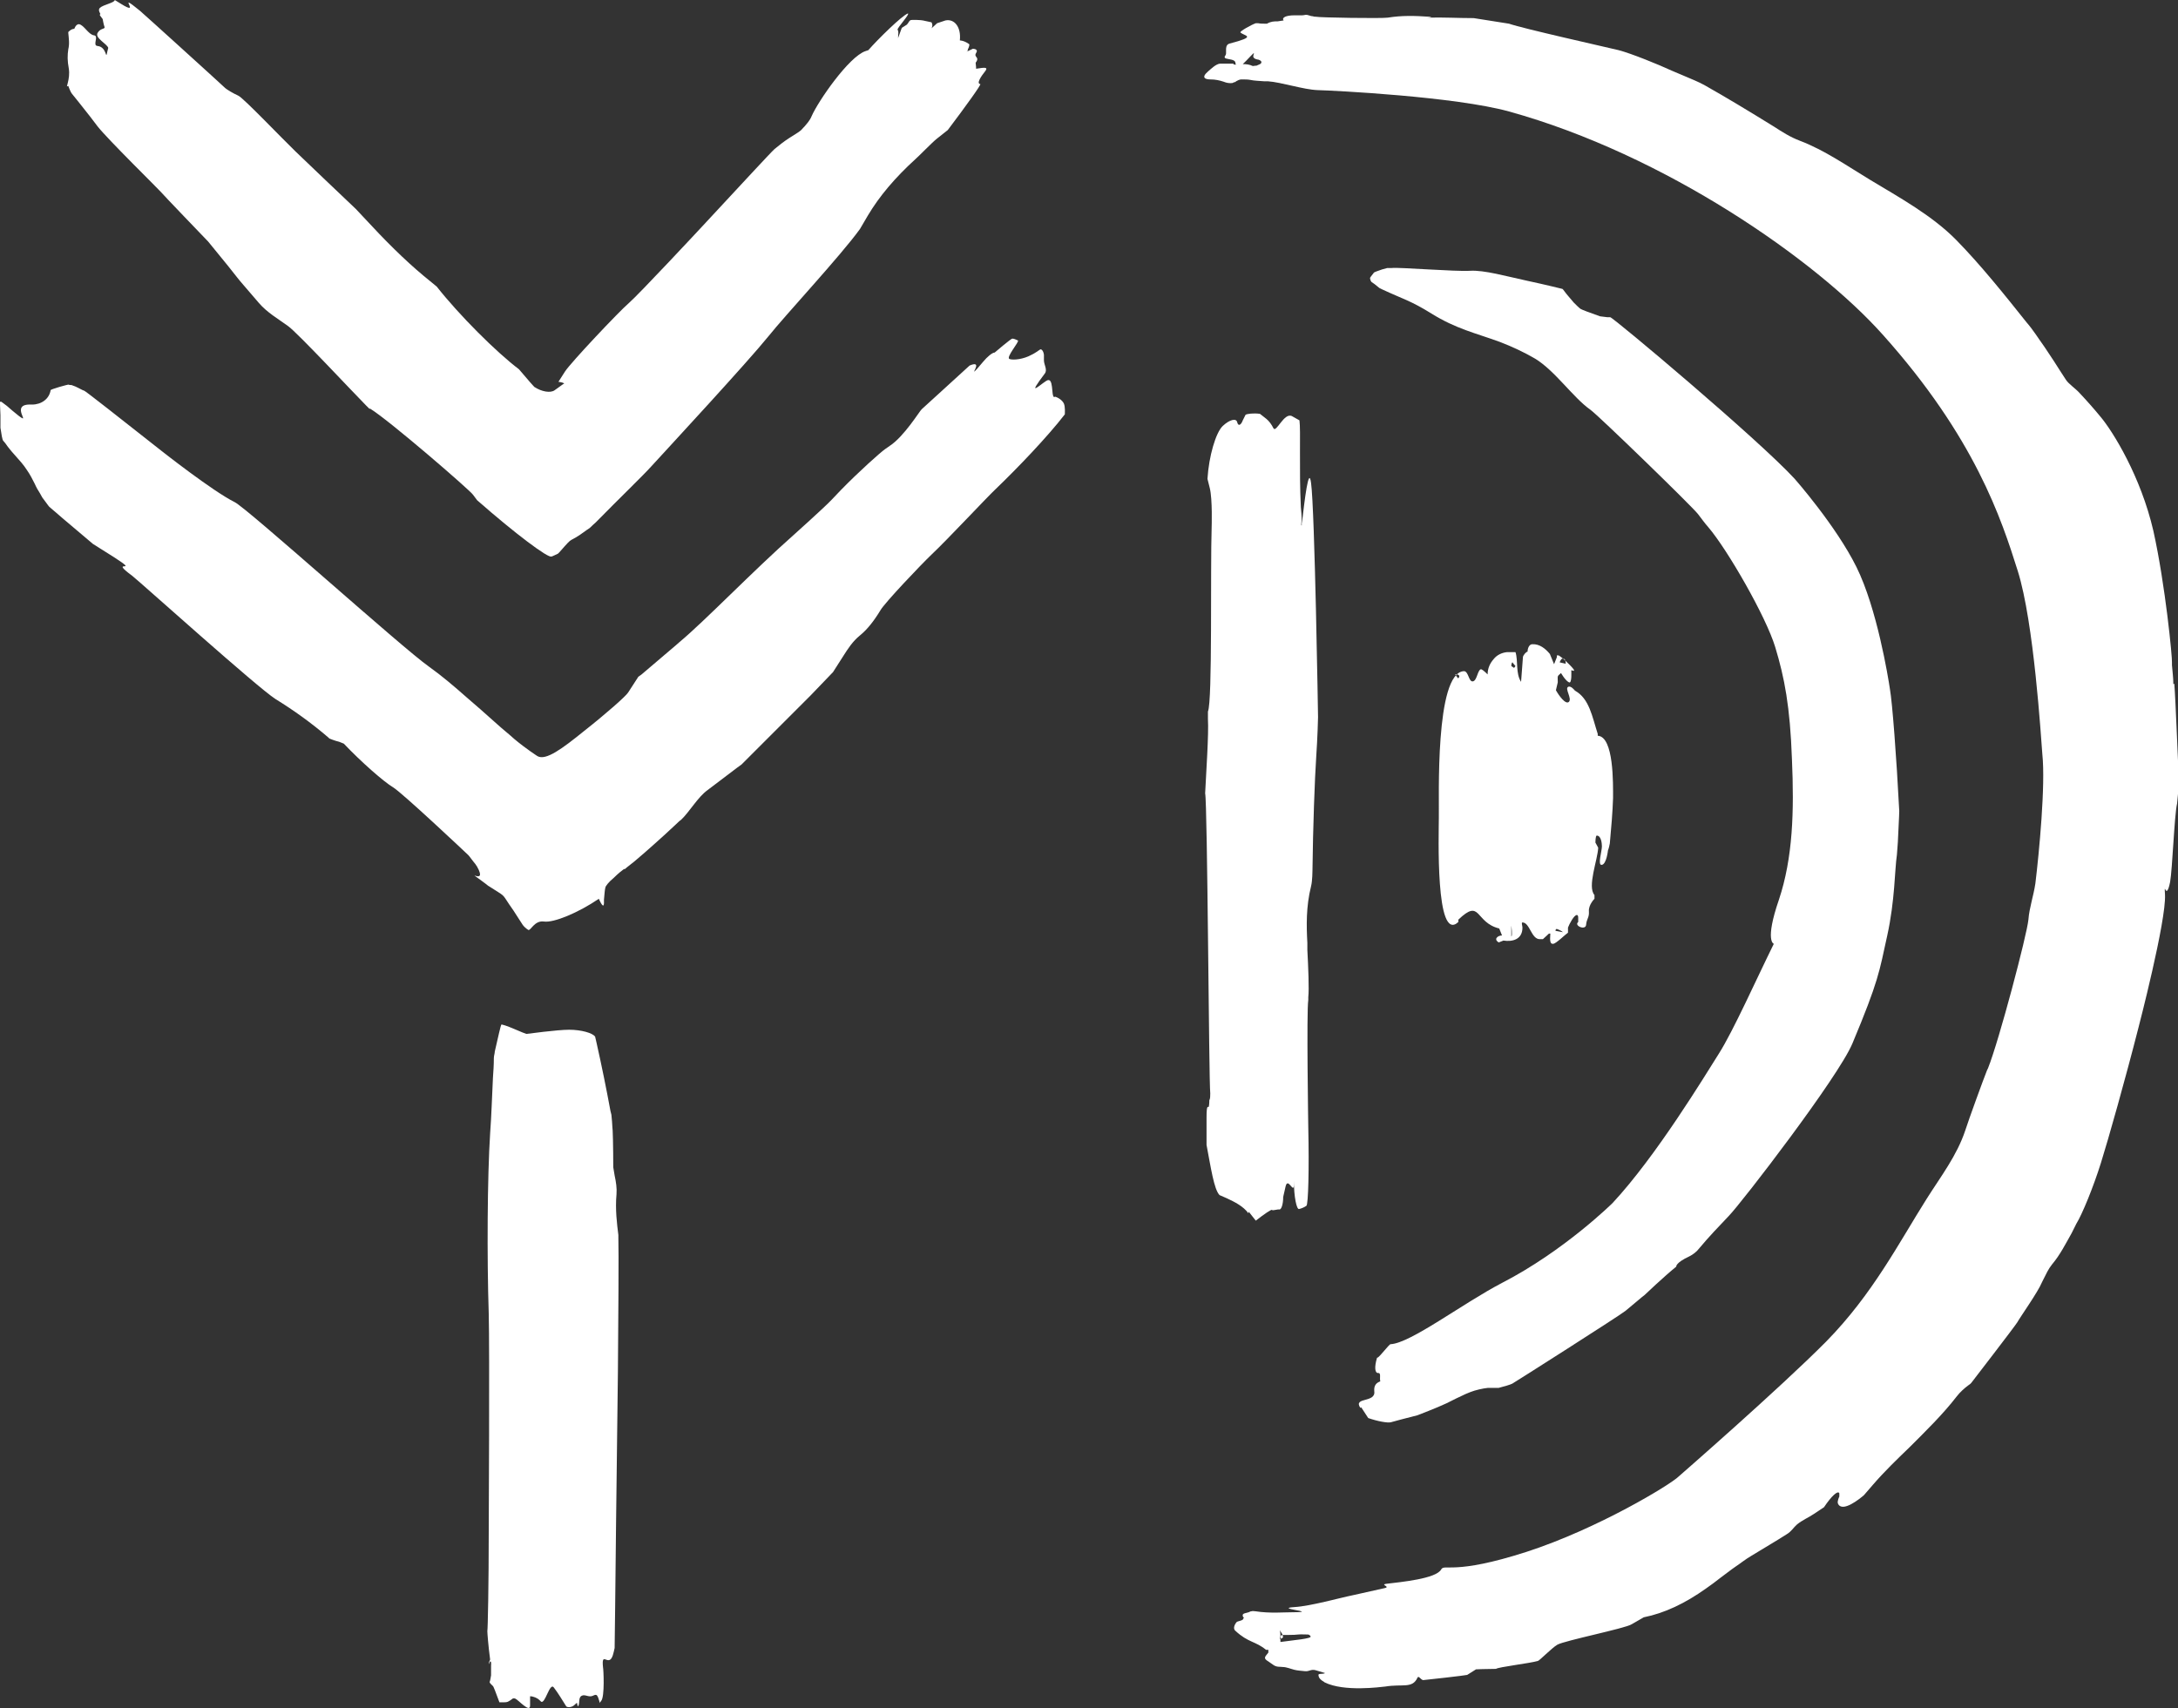 <svg viewBox="0 0 46.88 36.78" xmlns="http://www.w3.org/2000/svg" data-name="レイヤー 2" id="_レイヤー_2">
  <rect x="0" y="0" width="46.88" height="36.78" fill="#333333" stroke="none"/>
  <defs>
    <style>
      .cls-1 {
        fill: #fff;
        stroke-width: 0px;
      }
    </style>
  </defs>
  <g data-name="レイヤー 1" id="_レイヤー_1-2">
    <g>
      <path d="M22.69,8.55c-.07-.02,0-.46-.17-.35s-.42.36-.03-.16c.06-.08-.02-.19-.02-.28v-.12c-.01-.09-.06-.14-.09-.11l-.03.02s-.1.07-.15.09c-.16.09-.38.12-.47.09s.22-.38.18-.4c-.04-.02-.09-.04-.12-.04-.03,0-.38.3-.38.3-.05,0-.16.09-.25.2-.09.11-.18.21-.19.21-.02,0,.16-.24-.1-.13l-.69.63c-.15.14-.3.27-.34.31-.04.03-.38.59-.69.79l-.1.07c-.1.07-.56.48-.95.88l-.2.21c-.15.16-.82.76-.82.76-.86.76-1.92,1.86-2.45,2.3l-.08.07s-.73.62-.74.63l-.07.05c-.07.11-.17.26-.22.34-.05.08-.48.46-.95.83-.47.38-.82.64-1,.54,0,0-.25-.16-.5-.37-.12-.11-.25-.21-.37-.32-.12-.11-.24-.21-.36-.32-.1-.09-.2-.17-.3-.26-.26-.23-.53-.46-.81-.66-.57-.4-3.91-3.41-4.18-3.54-.48-.24-1.57-1.1-1.57-1.1-.9-.71-1.65-1.3-1.67-1.3-.02,0-.1-.05-.19-.09l-.08-.03s-.05,0-.07-.01h0s-.09.02-.19.05c-.1.03-.19.06-.19.07h0c-.03.19-.2.31-.4.31,0,0-.01,0-.02,0-.48-.02.02.46-.27.24-.09-.07-.17-.14-.25-.21l-.04-.03s-.08-.06-.08-.06c0,0-.02,0-.03,0,0,0,0,.14.01.29v.27c.02.14.04.26.06.28s.06.07.1.13l.04.05s.08.1.12.14c.09.1.18.2.25.31.07.1.12.2.17.3.03.07.07.14.11.2l.05.09c.07.09.13.18.15.2s.44.38.94.8l.46.29c.59.38-.15,0,.39.4.2.16,2.7,2.41,3.08,2.65.39.24.78.52,1.14.83l.02.02s.12.05.21.07l.05.02.05.02c.38.4.86.82,1.06.94s1.59,1.43,1.62,1.46c.03.03.09.12.15.19l.04.06c.24.43-.32,0,.12.32.03.02.05.04.08.06.02.02.05.04.07.05.34.22.26.14.42.38l.09.13c.09.14.18.28.2.31.02.03.07.08.12.11.05.03.13-.21.34-.18.21.03.74-.19,1.18-.49,0,0,.12.29.11.05,0-.01,0-.02,0-.03.01-.12.02-.23.03-.26,0-.03.08-.13.18-.21.09-.09.19-.17.22-.19h.02l.06-.05s.1-.08.14-.11c.04-.03.34-.29.67-.59l.29-.27s.03-.03.05-.04c.18-.17.36-.49.57-.64.72-.55.73-.55.73-.55.81-.81,1.48-1.48,1.49-1.49,0,0,.22-.23.48-.5l.23-.36c.09-.14.19-.3.35-.43.16-.13.3-.31.44-.54.09-.16.87-.98,1.1-1.2.33-.31,1.19-1.23,1.37-1.4.48-.46,1.13-1.14,1.5-1.62v-.02s.01-.14-.02-.21c-.03-.07-.12-.13-.19-.15Z" class="cls-1"></path>
      <path d="M1.47,1.85s.04.12.08.17c.04.05.22.27.39.49l.16.21c.21.27,1.34,1.38,1.36,1.41s1.02,1.07,1.02,1.07c.33.4.61.75.63.78s.22.26.46.54c.18.21.41.34.63.5.2.14,1.44,1.47,1.68,1.71,0,0,.04.04.07.07h.02c.42.26,2.13,1.74,2.21,1.85l.09.12c.82.72,1.54,1.26,1.6,1.21h.01s.07-.03.13-.06l.03-.03c.36-.41.13-.14.59-.48l.06-.04c.06-.06.12-.11.13-.12.55-.56.98-.97,1.19-1.2.43-.47,2.06-2.23,2.53-2.81.35-.44,1.56-1.74,1.97-2.31l.17-.29c.25-.42.59-.82,1.03-1.22.06-.05.35-.35.45-.43l.24-.19c.4-.53.73-.99.7-.99-.09-.01.02-.17.1-.27s0-.09-.19-.06c0,0,0-.06-.01-.13.1-.13-.05-.11.01-.21.06-.09-.07-.09-.07-.09-.22.1-.11.06-.11.04v-.02s.05-.1.03-.12c-.11-.08-.2-.08-.2-.08.03-.28-.11-.47-.31-.43l-.18.06-.12.11s.04-.06,0-.13l-.14-.03c-.11-.03-.29-.02-.29-.02-.05,0-.06.06-.1.1l-.11.07-.08.22c0-.1.02-.13-.01-.18-.02-.03.28-.35.22-.35-.13.05-.64.55-.85.79l-.06.02c-.36.12-1.02,1.08-1.16,1.4-.04.1-.11.17-.16.23l-.02.02s-.05.06-.07.07c-.02.02-.12.08-.23.15-.11.07-.25.18-.32.24-.07.06-.77.82-1.57,1.68,0,0-1.34,1.44-1.57,1.64-.2.17-1.24,1.27-1.37,1.47l-.14.22c.08.01.13.03.12.04-.01,0-.1.07-.2.14-.09.07-.29.03-.44-.07l-.09-.1-.24-.28c-.49-.37-1.29-1.17-1.77-1.78l-.28-.23c-.42-.35-.83-.76-1.31-1.28l-.15-.16c-.41-.39-1-.95-1.3-1.24-.3-.29-1.12-1.15-1.23-1.2-.11-.05-.25-.13-.3-.18-.05-.05-.21-.19-.36-.33,0,0-1.32-1.2-1.46-1.32-.55-.45.07.15-.41-.15l-.13-.08c0,.06-.25.1-.32.17-.06.06.04.14,0,.14v.02l.06.08s.02.12.04.17c.02.05-.09.02-.15.13-.06.11.2.23.23.32l-.02.08c-.04.21,0-.1-.21-.12-.12-.01.04-.22-.08-.23-.12-.02-.21-.22-.32-.24-.07,0-.1.1-.1.1-.07,0-.13.07-.13.07,0,0,0,0,0,.02h0c.01.11.03.23,0,.35-.02.13-.02.25.01.41.02.12,0,.23-.02.31l-.02.08Z" class="cls-1"></path>
      <path d="M13.31,26.59c-.03-.24-.07-.55-.04-.88.01-.13-.01-.26-.04-.4l-.03-.18c0-.44-.01-.84-.02-.88,0-.04-.01-.15-.02-.25l-.02-.08c-.09-.49-.19-.98-.3-1.47l-.03-.13c-.05-.08-.3-.15-.56-.15-.26,0-.91.09-.92.09-.01,0-.13-.05-.27-.11-.14-.06-.26-.1-.27-.09-.01.01-.07.27-.14.58,0,.04-.02.09-.02.14,0,.15-.01.29-.02.43-.02.39-.03.79-.06,1.19-.06.93-.07,2.67-.03,3.89.02.74,0,4.67,0,4.67,0,1.15-.02,2.12-.03,2.16,0,.04.02.31.06.61l-.03.07v.03c.03-.09.06-.08.05.03v.21c-.01.06-.02.12-.03.14s.06.08.07.09c.01,0,.07.16.14.35.03,0,.07,0,.1,0,.07,0,.08-.01.13-.04.04-.02.05-.06.11-.04.06.02.32.32.32.15v-.2c.07,0,.16.04.2.08l.03.03c.09.09.19-.42.28-.3.1.13.18.27.27.41h0c.05.03.12.01.16-.02.04-.04.07-.06.07-.06,0,.02.01.06.02.08.05-.06,0-.19.08-.23.07-.04.15.04.24,0,.08-.04.09-.02.12.05,0,.02.04.09.02.11,0,0,0,0,.04-.05.08-.09.05-.69.04-.72-.04-.38.12.01.21-.26.01-.04.03-.1.04-.16v-.02s.02-1.47.03-2.62l.04-3.28c.01-1.15.02-2.64.01-2.92v-.05Z" class="cls-1"></path>
      <path d="M12.17,36.73c-.04-.06.04.06,0,0h0Z" class="cls-1"></path>
      <path d="M29.3,30.3l.15.23c.2.07.42.11.49.09.07-.02.33-.09.57-.15,0,0,.42-.16.63-.26l.2-.1c.23-.11.21-.1.31-.14.1-.04.27-.08.38-.09h.23c.12-.03.25-.07.29-.09.04-.02,2.35-1.49,2.44-1.57.1-.08.39-.33.41-.34.02-.02.41-.39.68-.61,0,0-.02-.08.28-.22.08-.04.16-.1.22-.18.2-.24.42-.47.63-.69.29-.3,2.35-2.98,2.66-3.71.57-1.36.58-1.55.75-2.32s.16-1.42.21-1.75l.02-.27c.03-.58.03-.67.03-.67-.06-1.17-.15-2.34-.2-2.62-.04-.27-.28-1.74-.72-2.63s-1.33-1.9-1.33-1.9c-.78-.85-3.9-3.47-3.97-3.48h-.06l-.16-.02c-.2-.07-.39-.14-.42-.16-.03-.02-.09-.08-.15-.14l-.05-.06-.06-.07c-.07-.08-.12-.16-.13-.16,0,0-.36-.09-.78-.18-.42-.09-.91-.23-1.21-.21-.3.02-1.55-.08-1.68-.06h-.1l-.11.03c-.09.03-.17.06-.18.07,0,.01-.04.05-.06.08l-.02.03v.02s.01.05.03.07c.02.01.1.07.17.13l.06.03c.45.21.61.24,1.06.52.53.33.95.42,1.47.61.26.1.52.22.76.36.43.26.82.84,1.19,1.1.16.11,2.21,2.1,2.32,2.25.07.09.14.19.22.28.41.48,1.24,1.92,1.44,2.58s.32,1.28.36,2.41c.05,1.13.02,2.13-.28,3.03-.31.9-.11.95-.11.95-.38.77-.87,1.87-1.18,2.36s-1.35,2.21-2.29,3.22c0,0-1.04,1.03-2.38,1.72-.86.45-1.97,1.3-2.4,1.32-.03,0-.23.27-.28.29h-.01c-.06.2-.05.34.03.33.06,0,.02.11.04.18-.08.03-.14.08-.13.21.04.26-.46.12-.3.36Z" class="cls-1"></path>
      <path d="M26.88,26.09l.15.19c.18-.14.34-.25.35-.23.02.02.12-.02.16-.01.04,0,.08-.11.08-.27l.05-.22c.05-.23.18.18.18-.05v-.08c0,.35.06.62.11.61.05-.01.12-.04.16-.07.04-.03.06-.79.04-1.68,0,0-.04-2.51,0-2.75v-.06c.02-.18,0-.64-.02-1.02v-.15c-.02-.36-.03-.78.08-1.22.03-.12.03-.34.03-.34.01-.9.05-2,.08-2.43.03-.44.04-.85.04-.87,0-.02-.07-4.46-.15-5.04-.05-.39-.14.37-.2.89,0-.06,0-.18-.02-.37-.04-.82,0-1.66-.03-1.87l-.16-.09c-.17-.09-.34.37-.4.26-.04-.08-.09-.15-.15-.2l-.14-.11c-.14-.02-.28,0-.31.02h0l-.06.12c-.04.11-.1.13-.12.04-.02-.09-.16-.06-.31.08s-.3.65-.33,1.14l.05.2c.06.24.04.84.04.84-.03.9.02,3.74-.08,3.97v.16c.02.33-.04,1.17-.06,1.6.05.2.08,6.21.11,6.46,0,.06,0,.11-.02.15h0s0,.08-.01.13-.05-.09-.05.24v.59c.09.47.16.96.28,1.08l.16.07c.17.08.35.17.46.32ZM28.01,11.31s0,.03,0,.04c0-.06,0-.12,0-.19,0,0,0,.09.01.15ZM27.97,11.7s0,0,0,0c0,0,0,0,0,0Z" class="cls-1"></path>
      <path d="M46.78,14.73c0-.14-.02-.28-.03-.41,0-.02,0-.04,0-.06.01-.08-.14-1.66-.4-2.83-.27-1.17-.87-2.14-1.14-2.46-.14-.17-.29-.34-.45-.51-.08-.09-.23-.19-.29-.28,0,0-.13-.2-.13-.2-.09-.14-.17-.27-.26-.4l-.08-.12c-.13-.18-.24-.36-.38-.52-.47-.59-.99-1.24-1.51-1.77-.52-.53-1.23-.92-1.86-1.3-.48-.29-.98-.64-1.51-.84-.21-.08-.38-.19-.55-.3-.55-.34-1.03-.63-1.49-.89-.14-.08-.3-.14-.46-.21-.09-.04-.17-.07-.26-.11-.28-.13-.87-.37-1.14-.44-.33-.08-2.04-.46-2.36-.57l-.76-.12c-.34,0-.67-.02-.98-.01-.15,0,.18,0,.02-.02-.3-.02-.58-.03-.89.02-.13.02-1.48,0-1.55-.02-.02,0-.04,0-.06-.01-.03,0-.06-.01-.09-.02-.01,0-.03-.01-.04-.01-.12,0,.03,0-.1.01h-.17c-.18,0-.28.05-.23.11h0s-.12.02-.13.02c-.08,0-.14,0-.23.05,0,0-.01,0-.02,0,0,0-.01,0-.02,0-.05,0-.1,0-.15-.01-.01,0-.03,0-.05,0-.09.03-.36.18-.33.2.09.08.37.08-.24.24-.07.02-.07.1-.07.13,0,.03,0,.05,0,.08,0,.03-.02.05-.03.07,0,.02,0,.03.03.04.07.02.18.02.2.08,0,.02,0,.04.02.05,0,0,0,0,0,0,0,0-.01,0-.02,0-.01,0-.03,0-.03,0,0,0,0-.01-.02-.02,0,0-.02,0-.03,0-.08,0-.16,0-.25,0-.09.01-.19.11-.26.17-.15.13-.06.17.05.17.11,0,.2.02.29.05.05.02.09.03.15.03.02,0,.05,0,.07-.02h.02s.06-.05.13-.06h.03c.06,0,.12,0,.17.01.09.02.19.02.3.03,0,0,.08,0,.08,0,.29.02.77.18,1.07.19.37.01,2.96.14,4.12.46,3.36.93,6.61,3.2,8.04,4.8,1.99,2.22,2.56,3.98,2.91,5.09s.5,3.58.53,3.95c.07.66-.07,2.12-.15,2.78-.04.27-.13.52-.15.78-.03.32-.63,2.6-.87,3.2l-.02.04c-.08.2-.39,1.05-.47,1.3-.18.54-.52.98-.83,1.47-.6.95-1.16,2.05-2.16,3.07-1,1.01-3.18,2.91-3.18,2.91-.17.17-1.73,1.12-3.27,1.62-1.58.51-1.77.25-1.84.38-.11.2-.86.27-1.19.31-.12.02.1.06-.02.09l-.67.15c-.3.06-.93.24-1.28.26-.44.03.48.1.04.11-.27,0-.56.03-.88-.02-.03,0-.06-.01-.08,0-.02,0-.04.01-.06.02-.05.02-.15.02-.13.08,0,.02.02.04.03.05.04.05-.01-.03-.02.01,0,.04-.11.05-.14.07-.02.02-.1.13-.03.19.28.26.43.22.66.41,0,0,.03,0,.05,0,0,.06,0,.06,0,.06-.07.09-.12.12,0,.19l.1.07c.08.06.15.04.21.05.08,0,.17.04.25.06.08.02.15.02.23.03.09.01.13-.05.23-.02.07.02.13.04.2.06-.03.03-.16,0-.14.05,0,.03.02.07.06.1.02.02.05.03.07.05.42.21,1.21.1,1.31.09.37-.06.58.05.69-.19.03-.06.08.07.14.05.02,0,.91-.1.93-.11l.19-.12s.24-.01.43-.01c.05-.04.73-.12.9-.17.03,0,.3-.28.42-.35.16-.09,1.46-.35,1.6-.44l.26-.15c.45-.09.89-.3,1.34-.62.1-.07.21-.15.31-.23.08-.06.16-.12.24-.18l.07-.05c.12-.08.23-.17.35-.24.26-.16.52-.31.77-.47.1-.06.14-.14.22-.21.11-.09.25-.15.37-.23l.21-.14c.16-.24.3-.37.33-.3v.07s-.05.1-.03.15c.09.21.48-.11.56-.18l.19-.22c.25-.29.52-.55.79-.81.35-.35.72-.71,1.02-1.1.07-.09.16-.17.24-.23.03-.02.06-.04.08-.07,0,0,.91-1.18.98-1.29.06-.11.45-.66.53-.86l.04-.08c.05-.1.1-.21.18-.31.17-.2.29-.44.42-.67l.1-.2c.13-.21.37-.8.53-1.31.16-.51.53-1.82.81-2.92,0,0,.6-2.3.57-2.86-.02-.34.02.17.11-.27.05-.28.09-1.43.15-1.69,0,0,.05-.47.04-.56-.02-.22-.07-1.68-.1-2.02ZM27.03,1.41s-.03.01-.04.01c-.01,0-.02,0-.03,0-.06-.03-.13-.04-.21-.04.09-.08.25-.27.24-.23,0,.01-.01.02-.01.04-.02.05.03.08.08.09.03,0,.08.02.09.05.01.05-.06.06-.12.09ZM27.56,35.35s0,0,0,0c0-.02,0-.04,0-.06,0,0,0,0-.01,0,0,0,0,0,0,0,0-.01,0-.03,0-.04,0,0,0-.01.01-.02,0-.08-.01-.15-.02-.17,0,.04.05.1.07.14.03,0,.07,0,.11,0,.27,0,.15-.02.42-.01.01,0,.03,0,.04.01.01,0,.02.02.03.03.03.05-.36.08-.64.12Z" class="cls-1"></path>
      <path d="M27.61,35.23s0-.02,0-.03c-.02,0-.04.01-.05.03,0,.02,0,.03,0,.05.03,0,.06-.02.06-.05Z" class="cls-1"></path>
      <path d="M31.39,19.8c.49-.47.35.06.88.19l.06.15c-.09,0-.19.08-.07.15l.1-.04c.19.03.41-.02.41-.28,0-.04-.03-.11,0-.11.16,0,.19.37.38.36h.06s.13-.12.13-.12h.03c0,.07-.03.23.06.22.06,0,.26-.2.32-.24v-.11c.03-.08.13-.27.19-.27.03,0,.03.04.03.07v.08c-.1.08.16.19.17.06s.07-.15.06-.29.12-.27.12-.27v-.08c-.16-.18.07-.76.08-1.02l-.06-.11s0-.15.03-.15c.09,0,.11.16.11.23,0,.11-.1.42,0,.4s.13-.31.13-.31c.02-.05.03-.1.04-.15.03-.32.06-.67.07-.98,0-.3.02-1.32-.33-1.34v-.04c-.12-.37-.18-.76-.49-.93,0,0-.09-.12-.15-.08-.07.04.09.25.02.32-.07.07-.22-.14-.28-.25l.04-.17c0-.15-.02-.12.07-.2,0,0,.09.16.17.2.07.04.05-.26.05-.26.03,0,.06.03.06,0,0-.04-.31-.33-.34-.32h-.03s0,.04,0,.04l-.06.15-.09-.22c-.09-.11-.22-.22-.38-.21-.06,0-.1.08-.1.16-.03,0-.1.08-.1.12l-.04.53c-.12-.18-.06-.45-.12-.64h-.18c-.11.01-.22.06-.29.15-.08.09-.13.2-.13.33-.07-.07-.13-.12-.15-.11-.07.03-.08.25-.17.26-.09.01-.09-.22-.19-.22-.63.03-.53,2.77-.54,3.15,0,.34-.08,2.72.42,2.25ZM33.64,14.18c.06,0,.06.07.06.11l-.13-.03s.03-.08.06-.08ZM33.51,20s.09.03.13.07l-.16-.03s0-.04.03-.04ZM32.56,14.27s.06.07.06.07t-.03.04l-.06-.04s0-.08.03-.08ZM32.53,19.93s.03.22,0,.23v-.23ZM31.35,14.52s.06,0,.06.04c0,0,0,.04-.03.04t-.03-.04l-.03-.04h.03Z" class="cls-1"></path>
    </g>
  </g>
</svg>